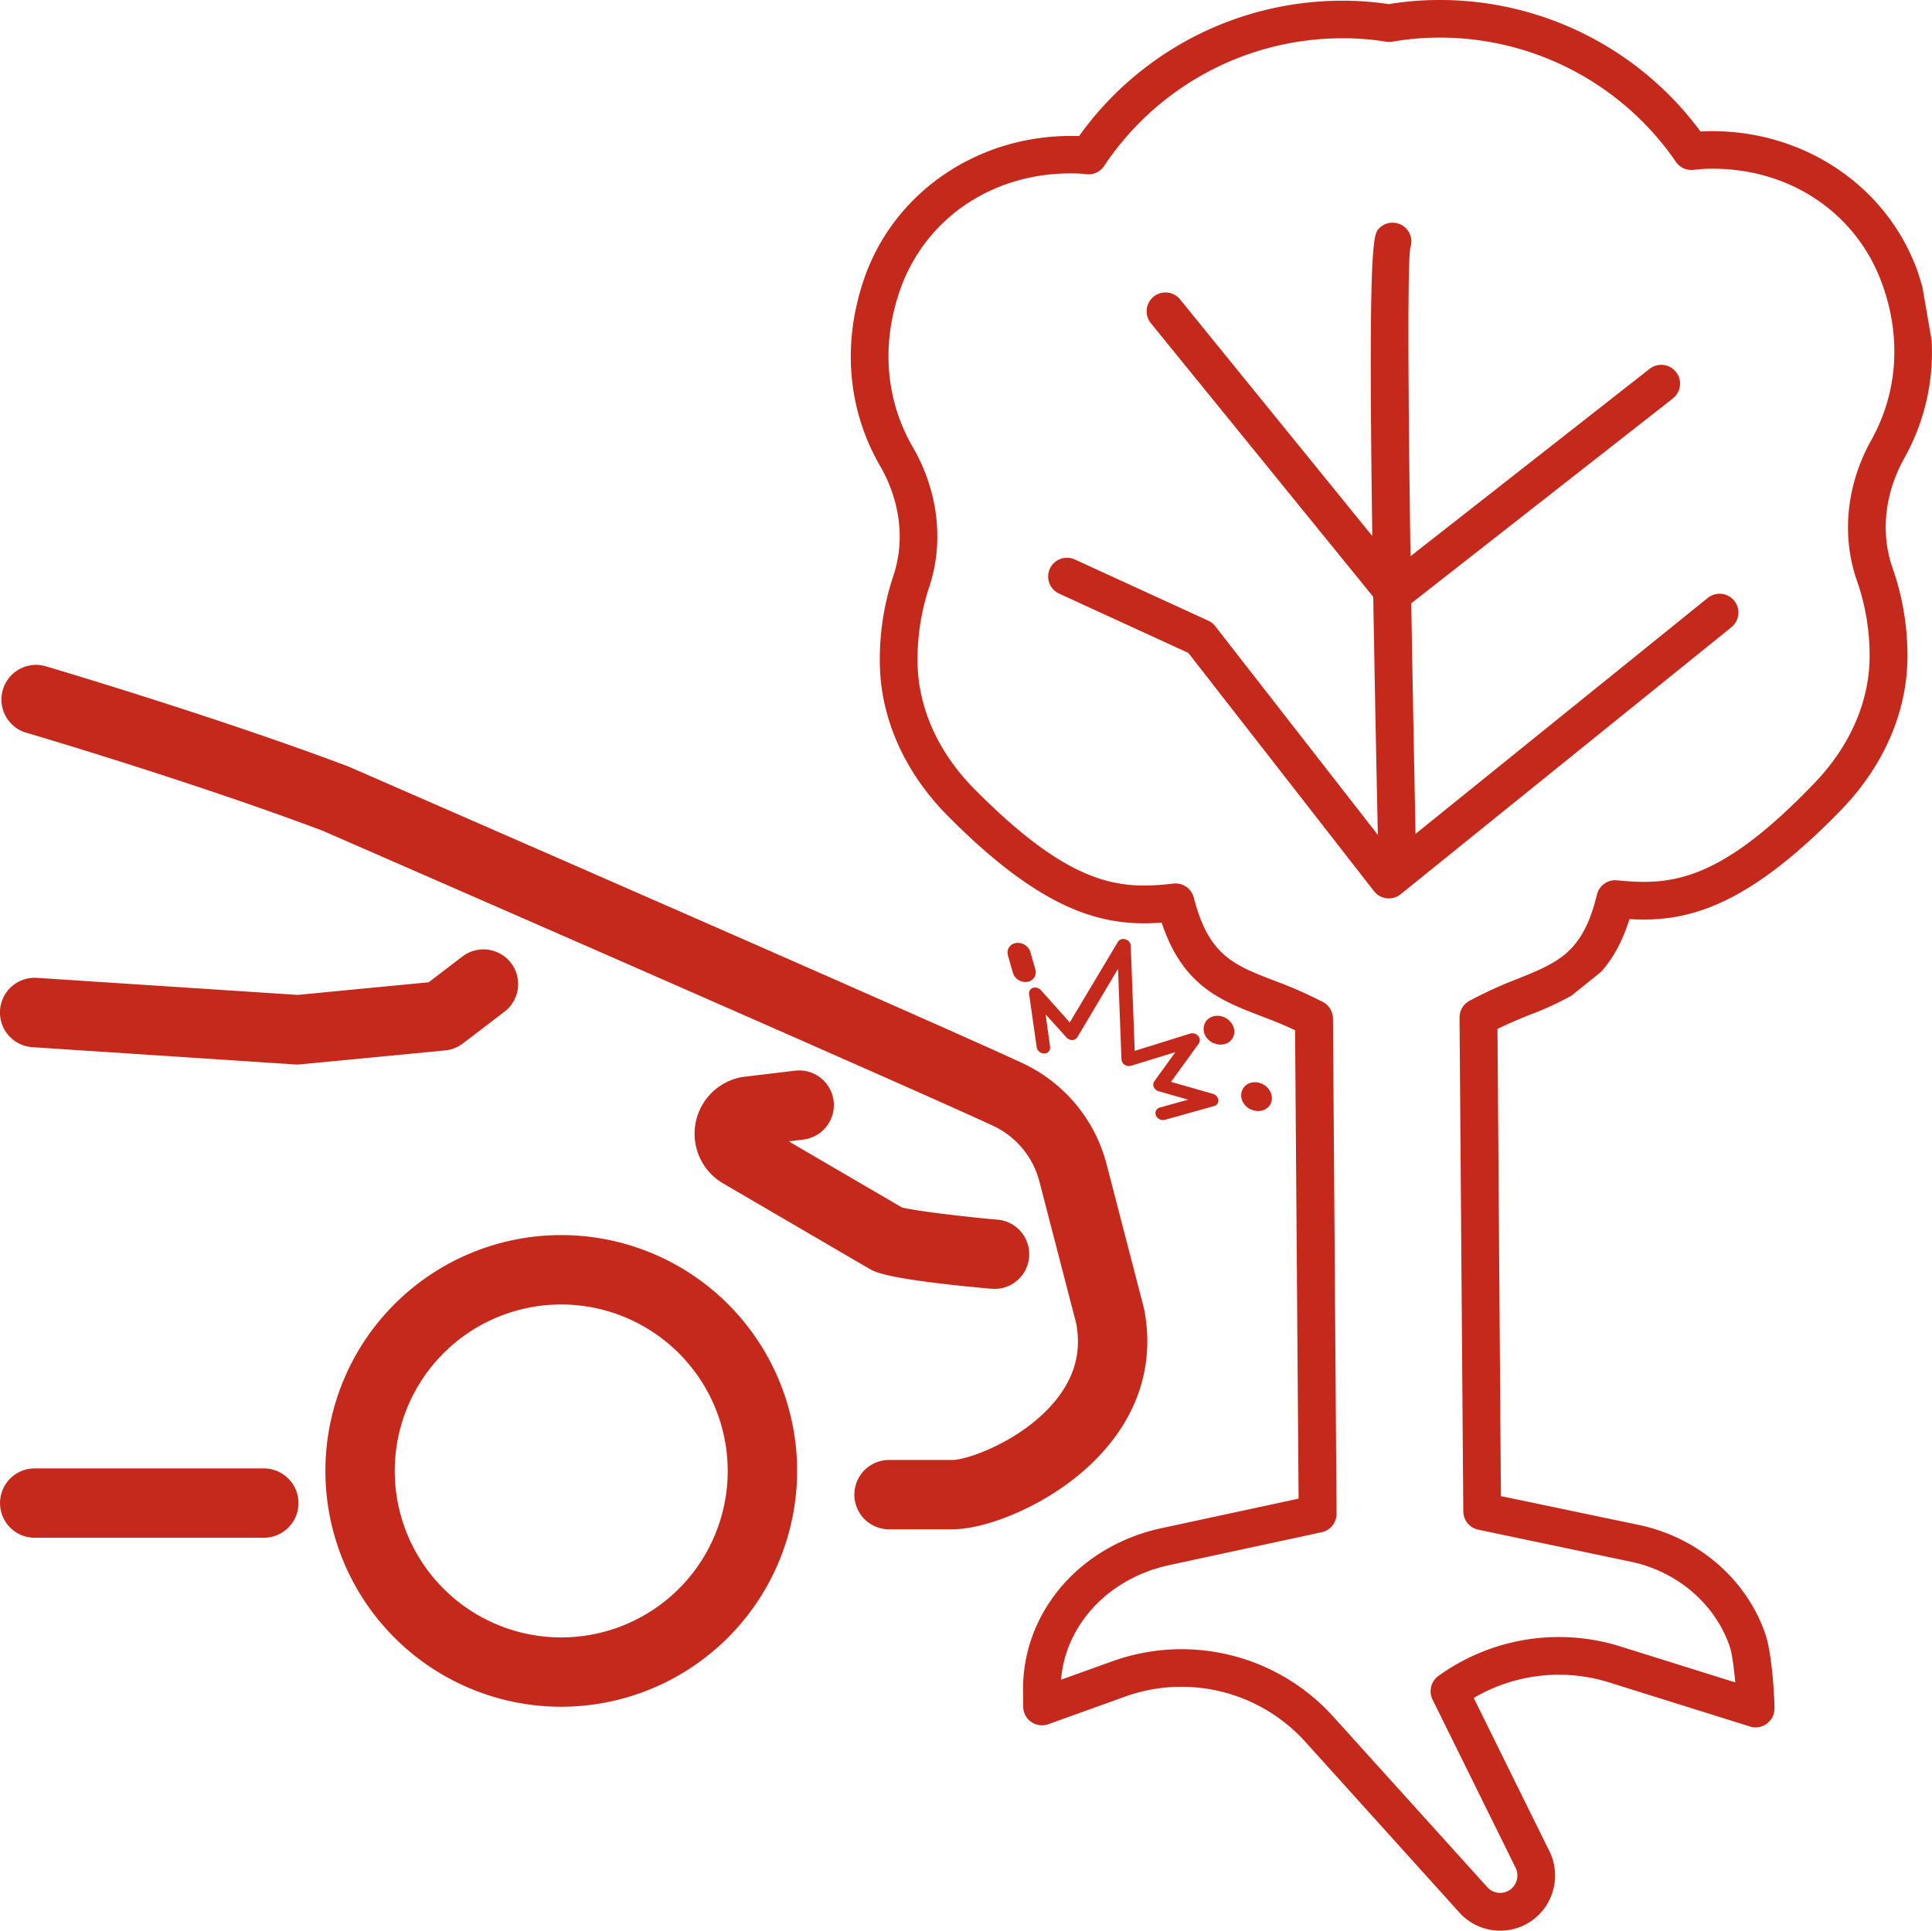<svg id="car_crash" data-name="car crash" xmlns="http://www.w3.org/2000/svg" viewBox="0 0 668.66 668.27"><defs><style>.cls-1{fill:#c5291b;}</style></defs><g id="_2.2" data-name="2.2"><path class="cls-1" d="M340.81,763.77a81.63,81.63,0,1,1,81.63-81.63A81.72,81.72,0,0,1,340.81,763.77Zm0-139.24a57.62,57.62,0,1,0,57.61,57.61A57.68,57.68,0,0,0,340.81,624.53Z" transform="translate(-146.56 -173)"/><path class="cls-1" d="M490.22,619.1c-.36,0-.73,0-1.1-.05-34.93-3.18-39.51-5.68-41.46-6.75l-.29-.17-50.25-29.34A19.92,19.92,0,0,1,403,545.88c.3-.06.6-.11.9-.14l17.82-2.14a12,12,0,1,1,2.85,23.85l-5.05.61,39.13,22.85c4.16,1.13,19.87,3.06,32.65,4.22a12,12,0,0,1-1.08,24ZM249.75,541.47c-.26,0-.53,0-.79,0l-91.17-6a12,12,0,0,1,1.56-24l90.21,5.9,45.34-4.36,11.69-8.92a12,12,0,0,1,14.58,19.09l-14.42,11a12,12,0,0,1-6.14,2.41l-49.71,4.78A11.22,11.22,0,0,1,249.75,541.47Z" transform="translate(-146.56 -173)"/><path class="cls-1" d="M237.86,705.27H158.57a12,12,0,1,1,0-24h79.29a12,12,0,0,1,0,24Z" transform="translate(-146.56 -173)"/><path class="cls-1" d="M476.09,702.35H454.25a12,12,0,0,1,0-24h21.84c5.64,0,24.56-6.92,35.6-20.35,6.79-8.26,9.19-17.06,7.34-26.9L506.3,582a29.4,29.4,0,0,0-16.15-19.37c-31.66-14.71-223.47-98.39-232.07-102.14-45.57-17.13-102.33-33.87-102.9-34a12,12,0,0,1,6.78-23c.58.17,58.43,17.23,104.86,34.71.2.07.39.15.57.23,8.17,3.56,200.4,87.41,232.88,102.49A53.39,53.39,0,0,1,529.55,576l12.82,49.44c.06.22.11.45.16.68,3.35,17-.9,33.27-12.29,47.13-8.91,10.85-20.11,17.74-27.93,21.61C492.66,699.61,483.1,702.35,476.09,702.35Z" transform="translate(-146.56 -173)"/><path class="cls-1" d="M506.66,537.31a2.53,2.53,0,0,1-1.3-1.8l-2.63-18.42a1.94,1.94,0,0,1,1.34-2.15,2.64,2.64,0,0,1,2.73.78l10,11.19L533.47,499a2.2,2.2,0,0,1,2.61-.85,2.54,2.54,0,0,1,1.83,2.24l1.37,36.36,19.22-6a2.65,2.65,0,0,1,2.74.84,2.14,2.14,0,0,1,.21,2.63l-9.6,13.26,14.5,4.14a2.58,2.58,0,0,1,1.89,2.13,2,2,0,0,1-1.46,2.09l-17.09,4.78a2.65,2.65,0,0,1-3.07-1.51,2,2,0,0,1,1.29-2.73l9.84-2.75-10.17-2.9a2.68,2.68,0,0,1-1.7-1.45,2,2,0,0,1,.17-2l7.31-10.1L538,541.91a2.57,2.57,0,0,1-2.2-.37,2.46,2.46,0,0,1-1.11-1.89l-1.18-31.31L519.44,532a2.09,2.09,0,0,1-1.78,1,2.67,2.67,0,0,1-2-.9l-7.22-8L510,535.39a2,2,0,0,1-2,2.26A2.52,2.52,0,0,1,506.66,537.31Z" transform="translate(-146.56 -173)"/><path class="cls-1" d="M499.22,512.31a4.42,4.42,0,0,1-2.1-2.58l-1.71-6a3.35,3.35,0,0,1,2.81-4.32,4.54,4.54,0,0,1,4.95,3.12l1.71,6a3.36,3.36,0,0,1-2.81,4.33A4.48,4.48,0,0,1,499.22,512.31Z" transform="translate(-146.56 -173)"/><path class="cls-1" d="M579.09,556.85a6,6,0,0,1-.89-.6,6.66,6.66,0,0,1-.76-.74,5.6,5.6,0,0,1-.61-.86,4.53,4.53,0,0,1-.43-.92,4.84,4.84,0,0,1-.24-1,5.25,5.25,0,0,1,0-1,4.21,4.21,0,0,1,.17-.94,3.93,3.93,0,0,1,.37-.87,4.23,4.23,0,0,1,.55-.78,4.27,4.27,0,0,1,.71-.63,5.08,5.08,0,0,1,.85-.49,5.87,5.87,0,0,1,1-.31,6.77,6.77,0,0,1,1-.11,6.13,6.13,0,0,1,1,.07,7.4,7.4,0,0,1,1,.26,6,6,0,0,1,3.67,3.57,4.59,4.59,0,0,1-.27,3.76,3.85,3.85,0,0,1-.55.77,4.91,4.91,0,0,1-.72.64,5.73,5.73,0,0,1-.84.48,6.2,6.2,0,0,1-1,.31,5.05,5.05,0,0,1-1,.11,5.3,5.3,0,0,1-1-.07,7.77,7.77,0,0,1-1-.26A5.65,5.65,0,0,1,579.09,556.85Z" transform="translate(-146.56 -173)"/><path class="cls-1" d="M566.09,533.85a6,6,0,0,1-.89-.6,6.66,6.66,0,0,1-.76-.74,5.6,5.6,0,0,1-.61-.86,4.53,4.53,0,0,1-.43-.92,4.84,4.84,0,0,1-.24-1,5.25,5.25,0,0,1,0-1,4.21,4.21,0,0,1,.17-.94,3.93,3.93,0,0,1,.37-.87,4.23,4.23,0,0,1,.55-.78,4.27,4.27,0,0,1,.71-.63,5.08,5.08,0,0,1,.85-.49,5.87,5.87,0,0,1,1-.31,6.77,6.77,0,0,1,1-.11,6.13,6.13,0,0,1,1,.07,7.4,7.4,0,0,1,1,.26,6,6,0,0,1,3.67,3.57,4.59,4.59,0,0,1-.27,3.76,3.85,3.85,0,0,1-.55.77,4.91,4.91,0,0,1-.72.64,5.73,5.73,0,0,1-.84.48,6.2,6.2,0,0,1-1,.31,5.05,5.05,0,0,1-1,.11,5.3,5.3,0,0,1-1-.07,7.77,7.77,0,0,1-1-.26A5.65,5.65,0,0,1,566.09,533.85Z" transform="translate(-146.56 -173)"/><g id="_2.3" data-name="2.3"><path class="cls-1" d="M700.62,509.44c4-4.41,7.34-10.21,9.89-18.3,19,1.1,39.86-3.18,73.69-38.25,14.37-15,22.37-33.5,22.52-52.17a91.62,91.62,0,0,0-5.16-31.15c-4.2-12-2.74-25.75,4-37.83a75.31,75.31,0,0,0,9.54-40.91l-3.22-18.56c-.6-2-1.18-4.11-1.94-6.15-11-29.66-40.59-48.83-73.57-47.67l-1.28.06A112.09,112.09,0,0,0,644,173a106.59,106.59,0,0,0-16.77,1.43,106.55,106.55,0,0,0-16.81-1.18,112,112,0,0,0-90.38,46.83l-1.29,0c-33-.67-62.23,18.89-72.84,48.64-8,22.56-6.16,45.86,5.29,65.64,6.94,12,8.61,25.76,4.59,37.82a91.36,91.36,0,0,0-4.71,31.17c.43,18.67,8.71,37.08,23.29,51.84,34.25,34.66,55.21,38.55,74.24,37.17,7.25,21.87,20.36,26.92,34.17,32.26,3.9,1.5,7.89,3,12,5L596,691.73,548.36,702c-28.29,6.18-47.92,29.23-47.73,56.08l.05,5.66a6.5,6.5,0,0,0,8.72,6.07l26.37-9.49A57.77,57.77,0,0,1,598.41,776L651.65,835a19,19,0,0,0,25.53,2.47,19.16,19.16,0,0,0,5.2-24.54l-25.77-52.21a58.2,58.2,0,0,1,46.78-5.4l48.85,15.3a6.49,6.49,0,0,0,5.82-1,6.92,6.92,0,0,0,.76-.66,6.52,6.52,0,0,0,1.88-4.62c0-5-1-19.54-3.14-25.68-6.5-19-23.26-33.48-43.72-37.8l-47.82-10-1.19-161.7c4.13-2.06,8.11-3.66,12-5.22a104.12,104.12,0,0,0,13.62-6.31M531.36,748.1l-17.57,6.31c1.55-19.06,16.42-35.08,37.33-39.64L604,703.36a6.54,6.54,0,0,0,5.14-6.42l-1.24-171.39a6.54,6.54,0,0,0-3.45-5.7,145.91,145.91,0,0,0-16.9-7.42c-14.15-5.47-22.69-8.76-27.82-28.73a6.52,6.52,0,0,0-7.06-4.86c-18.55,2.15-35.41,1.09-69-32.85-12.24-12.38-19.17-27.65-19.53-43a78.82,78.82,0,0,1,4-26.74c5.21-15.6,3.15-33.27-5.66-48.49-9.5-16.4-11-35.84-4.29-54.73,8.86-24.85,32.51-40.55,60.29-40a39.88,39.88,0,0,1,4,.27,6.48,6.48,0,0,0,6.22-2.86,99.06,99.06,0,0,1,81.84-44.19,92.11,92.11,0,0,1,15.72,1.18,6.8,6.8,0,0,0,2.16,0,94.59,94.59,0,0,1,15.7-1.41,99.06,99.06,0,0,1,82.47,43,6.53,6.53,0,0,0,6.26,2.76c1.3-.18,2.64-.27,4-.33,27.76-1,51.67,14.41,60.88,39.19,7,18.76,5.71,38.2-3.54,54.72-8.58,15.34-10.38,33-5,48.51a78.18,78.18,0,0,1,4.43,26.72c-.12,15.33-6.84,30.69-18.9,43.26-33,34.53-49.87,35.72-68.47,33.86a6.53,6.53,0,0,0-7,4.95c-4.83,20-13.3,23.45-27.4,29.13a145.83,145.83,0,0,0-16.79,7.67,6.43,6.43,0,0,0-1.49,1.13,6.5,6.5,0,0,0-1.87,4.62L653,696.15a6.51,6.51,0,0,0,5.17,6.33l52.95,11.12c16,3.38,29.05,14.61,34.09,29.3.77,2.2,1.48,7.38,1.92,12.44l-39.87-12.48a71.24,71.24,0,0,0-62.9,10.27,6.54,6.54,0,0,0-2,8.16L670.85,819a6.16,6.16,0,0,1-1.48,8,6,6,0,0,1-8.06-.78l-53.24-58.94A70.7,70.7,0,0,0,531.36,748.1Z" transform="translate(-146.56 -173)"/><path class="cls-1" d="M509.91,369.86a6.54,6.54,0,0,1,8.64-3.21l46.17,21.18a6.45,6.45,0,0,1,2.42,1.91L623.43,462c-.69-32.2-1.21-59.43-1.59-82.41l-77.05-94.82a6.52,6.52,0,0,1,10.12-8.22l66.6,82c-1.47-102.58.4-104.54,2.36-106.52a6.51,6.51,0,0,1,10.77,6.78c-1,7-.68,53.69.09,106.72l82.7-64.81a6.51,6.51,0,0,1,8.67,9.69,8.39,8.39,0,0,1-.63.56L635,381.82c.43,27.32,1,55.29,1.47,79.81L737.57,380a6.51,6.51,0,0,1,8.74,9.63,5.27,5.27,0,0,1-.55.5L631.32,482.52a6.5,6.5,0,0,1-9.23-1.06L557.84,399l-44.71-20.52A6.51,6.51,0,0,1,509.91,369.86Z" transform="translate(-146.56 -173)"/></g></g></svg>